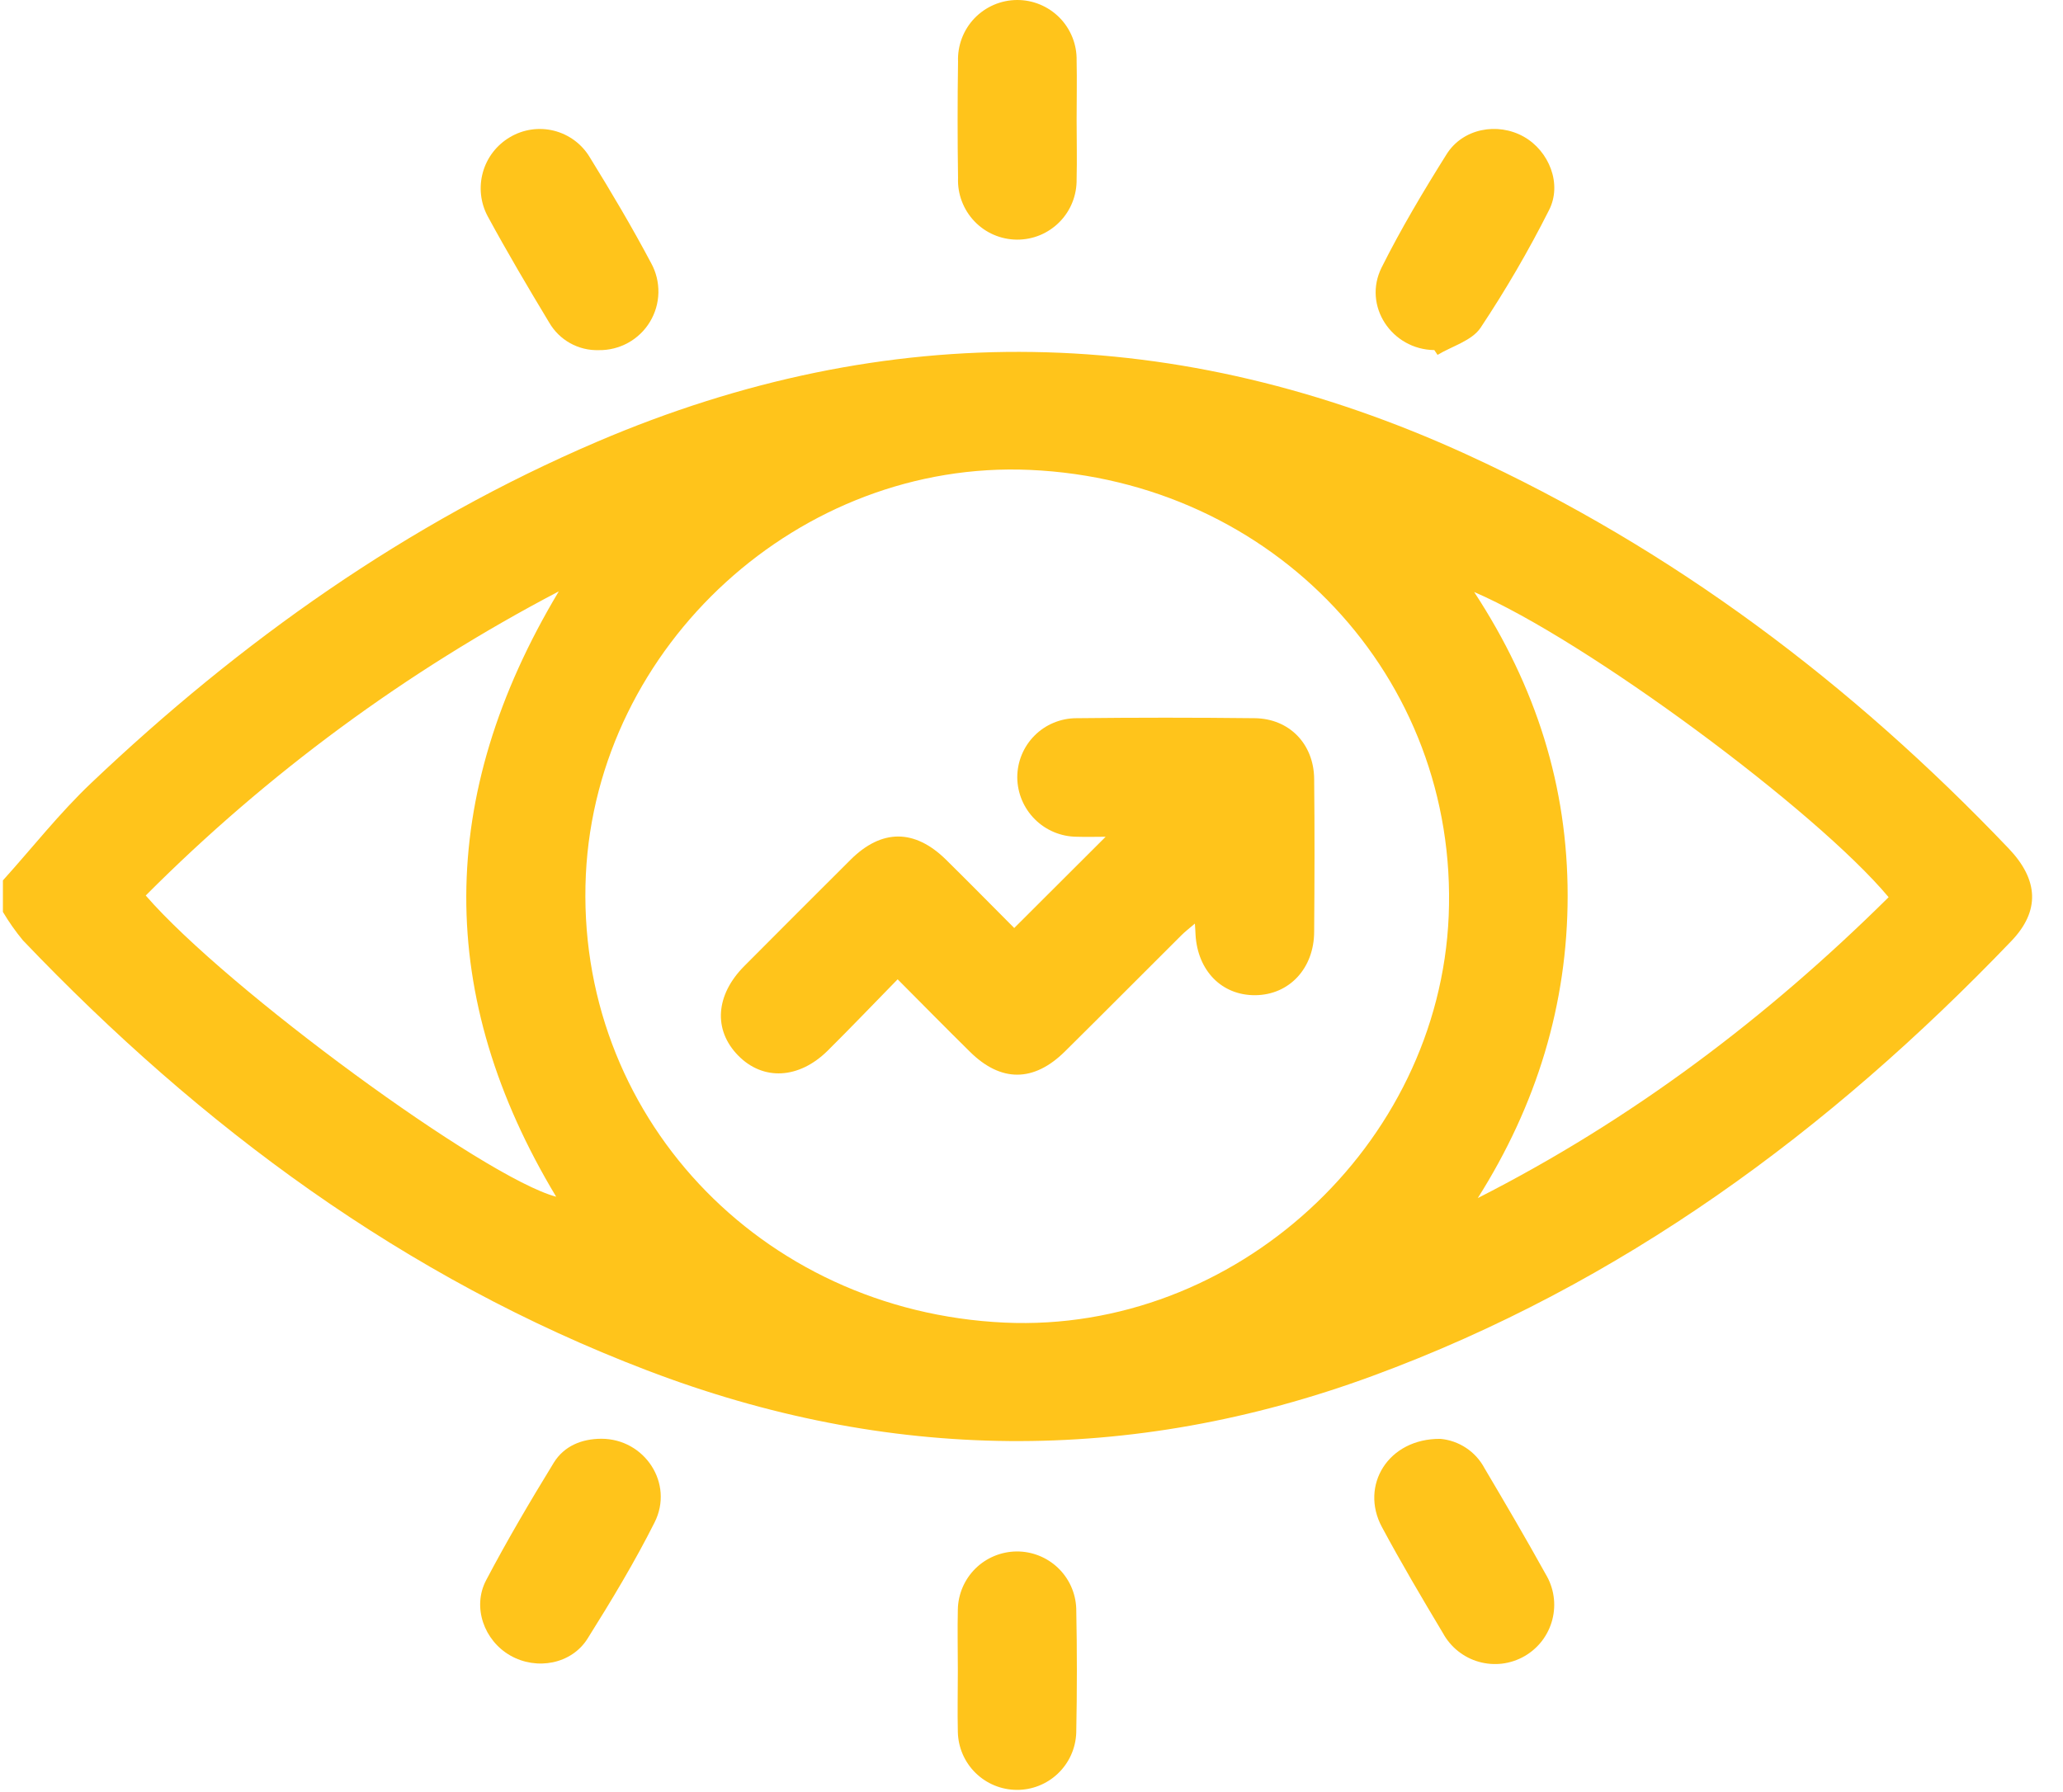 <svg width="61" height="53" viewBox="0 0 61 53" fill="none" xmlns="http://www.w3.org/2000/svg">
<path d="M0.086 26.037C0.955 25.074 1.76 24.045 2.7 23.154C7.12 18.958 12.031 15.47 17.66 13.062C26.271 9.381 34.85 9.548 43.344 13.43C49.471 16.233 54.755 20.228 59.393 25.092C60.285 26.027 60.322 26.944 59.472 27.831C54.084 33.451 47.944 37.985 40.58 40.693C33.419 43.326 26.243 43.249 19.127 40.525C11.959 37.788 5.947 33.331 0.677 27.809C0.459 27.545 0.261 27.264 0.086 26.969V26.037ZM30.453 13.897C23.658 13.594 17.651 19.069 17.323 25.865C16.989 32.927 22.45 38.78 29.705 39.115C36.509 39.428 42.55 33.896 42.836 27.086C43.128 20.032 37.671 14.216 30.453 13.897ZM43.589 17.508C45.429 20.317 46.353 23.27 46.353 26.489C46.353 29.708 45.429 32.691 43.696 35.432C48.245 33.121 52.244 30.1 55.844 26.534C53.693 23.958 46.891 18.928 43.589 17.508ZM16.523 17.489C12.018 19.848 7.899 22.881 4.309 26.484C6.71 29.256 14.328 34.833 16.445 35.392C12.888 29.479 12.889 23.553 16.523 17.489Z" fill="#FFC41B"/>
<path d="M28.322 49.41C28.322 48.806 28.308 48.202 28.322 47.599C28.331 47.144 28.517 46.71 28.841 46.389C29.165 46.069 29.602 45.888 30.057 45.883C30.513 45.879 30.952 46.053 31.282 46.367C31.612 46.682 31.806 47.112 31.823 47.568C31.848 48.794 31.848 50.022 31.823 51.248C31.806 51.704 31.613 52.134 31.283 52.449C30.954 52.764 30.515 52.938 30.06 52.934C29.604 52.931 29.168 52.75 28.843 52.43C28.519 52.111 28.332 51.677 28.322 51.222C28.308 50.618 28.322 50.014 28.322 49.41Z" fill="#FFC41B"/>
<path d="M17.782 42.55C19.059 42.55 19.936 43.87 19.355 45.024C18.775 46.179 18.077 47.34 17.374 48.459C16.899 49.217 15.868 49.405 15.09 48.961C14.312 48.518 13.958 47.527 14.373 46.736C14.997 45.55 15.679 44.394 16.38 43.249C16.683 42.766 17.198 42.551 17.782 42.55Z" fill="#FFC41B"/>
<path d="M42.592 42.553C42.863 42.578 43.124 42.67 43.351 42.821C43.578 42.971 43.764 43.176 43.892 43.416C44.506 44.454 45.117 45.495 45.701 46.55C45.822 46.75 45.903 46.972 45.937 47.203C45.972 47.434 45.959 47.67 45.901 47.897C45.843 48.123 45.74 48.336 45.599 48.522C45.457 48.708 45.28 48.863 45.077 48.98C44.875 49.096 44.651 49.171 44.419 49.2C44.187 49.228 43.951 49.21 43.726 49.146C43.502 49.083 43.292 48.974 43.109 48.828C42.927 48.682 42.776 48.501 42.664 48.295C42.045 47.261 41.431 46.222 40.861 45.16C40.203 43.937 41.043 42.538 42.592 42.553Z" fill="#FFC41B"/>
<path d="M31.834 3.545C31.834 4.129 31.849 4.716 31.834 5.297C31.838 5.531 31.796 5.765 31.709 5.983C31.623 6.201 31.493 6.399 31.328 6.566C31.163 6.733 30.966 6.865 30.75 6.955C30.533 7.044 30.3 7.089 30.065 7.087C29.831 7.085 29.599 7.036 29.384 6.943C29.168 6.85 28.974 6.714 28.812 6.544C28.65 6.374 28.524 6.174 28.441 5.954C28.357 5.735 28.319 5.501 28.328 5.267C28.311 4.118 28.311 2.969 28.328 1.82C28.319 1.585 28.358 1.352 28.441 1.132C28.524 0.913 28.65 0.712 28.812 0.542C28.974 0.373 29.169 0.237 29.384 0.144C29.6 0.051 29.831 0.002 30.066 5.77317e-05C30.301 -0.002 30.534 0.043 30.75 0.133C30.967 0.223 31.164 0.355 31.329 0.522C31.494 0.689 31.623 0.888 31.71 1.106C31.797 1.324 31.839 1.557 31.834 1.792C31.847 2.374 31.834 2.959 31.834 3.545Z" fill="#FFC41B"/>
<path d="M17.703 10.355C17.408 10.364 17.116 10.293 16.858 10.149C16.6 10.005 16.386 9.794 16.238 9.538C15.614 8.503 14.998 7.46 14.422 6.399C14.207 6 14.156 5.533 14.278 5.096C14.4 4.659 14.687 4.287 15.078 4.057C15.47 3.824 15.938 3.755 16.38 3.866C16.822 3.977 17.202 4.258 17.437 4.648C18.072 5.677 18.689 6.717 19.255 7.785C19.401 8.051 19.474 8.351 19.468 8.655C19.462 8.959 19.376 9.256 19.219 9.516C19.062 9.777 18.839 9.991 18.573 10.138C18.307 10.285 18.007 10.36 17.703 10.355Z" fill="#FFC41B"/>
<path d="M42.411 10.353C41.154 10.34 40.286 9.045 40.853 7.91C41.42 6.776 42.089 5.652 42.772 4.564C43.249 3.799 44.278 3.605 45.058 4.044C45.804 4.465 46.2 5.444 45.8 6.219C45.196 7.418 44.519 8.579 43.776 9.697C43.518 10.077 42.939 10.236 42.506 10.495L42.411 10.353Z" fill="#FFC41B"/>
<path d="M26.542 28.962C25.808 29.713 25.147 30.404 24.469 31.077C23.621 31.913 22.562 31.969 21.824 31.214C21.086 30.459 21.155 29.427 22.008 28.57C23.055 27.517 24.104 26.468 25.154 25.422C26.071 24.511 27.044 24.513 27.97 25.422C28.662 26.104 29.343 26.797 29.989 27.445C30.903 26.533 31.781 25.657 32.693 24.746C32.43 24.746 32.132 24.756 31.835 24.746C31.371 24.742 30.927 24.557 30.599 24.229C30.27 23.901 30.084 23.458 30.079 22.994C30.079 22.764 30.123 22.536 30.211 22.323C30.299 22.11 30.427 21.917 30.59 21.754C30.752 21.591 30.945 21.462 31.158 21.374C31.37 21.286 31.598 21.24 31.828 21.24C33.585 21.22 35.341 21.22 37.097 21.24C38.121 21.25 38.849 22 38.858 23.037C38.874 24.543 38.869 26.049 38.858 27.547C38.858 28.639 38.121 29.422 37.12 29.432C36.12 29.442 35.41 28.701 35.35 27.639C35.35 27.562 35.34 27.483 35.331 27.314C35.164 27.456 35.039 27.553 34.927 27.665C33.779 28.808 32.638 29.958 31.487 31.097C30.563 32.011 29.589 32.011 28.672 31.097C27.981 30.416 27.299 29.723 26.542 28.962Z" fill="#FFC41B"/>
</svg>
